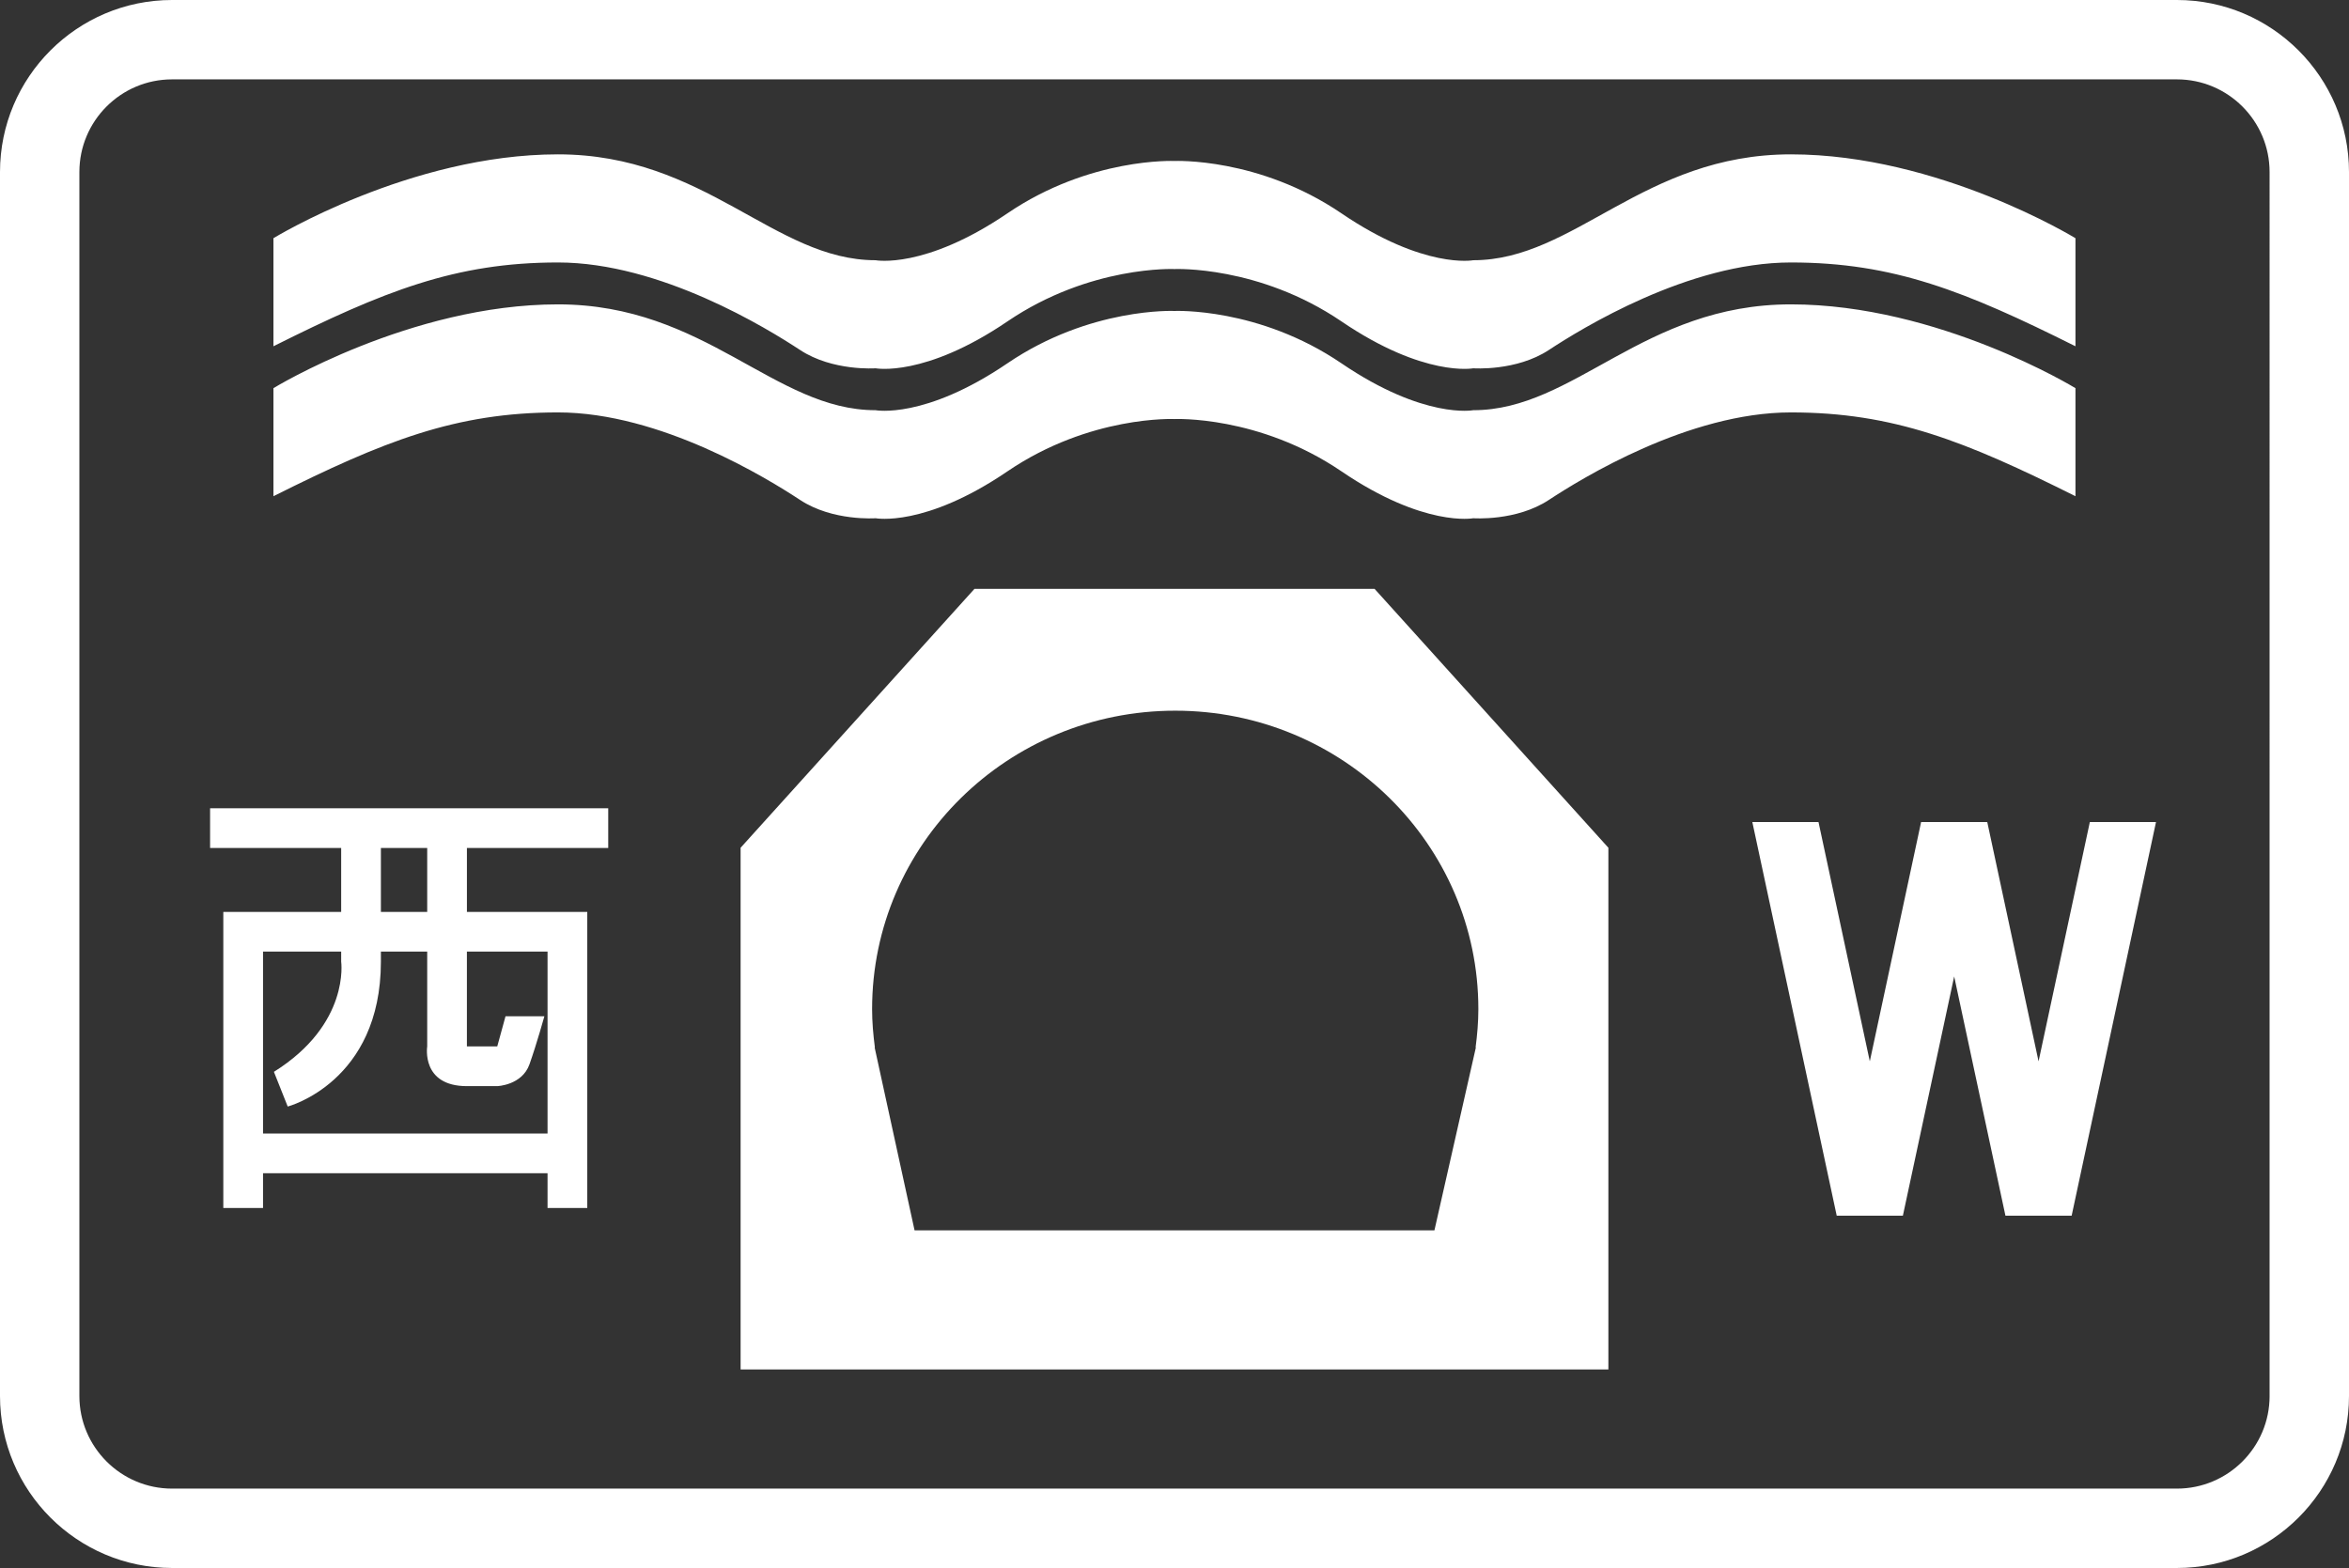 <?xml version="1.0" encoding="utf-8"?>
<!-- Generator: Adobe Illustrator 12.0.0, SVG Export Plug-In . SVG Version: 6.00 Build 51448)  -->
<!DOCTYPE svg PUBLIC "-//W3C//DTD SVG 1.1//EN" "http://www.w3.org/Graphics/SVG/1.1/DTD/svg11.dtd">
<svg  version="1.1" id="Layer_1" xmlns="http://www.w3.org/2000/svg" xmlns:xlink="http://www.w3.org/1999/xlink" width="149.791" height="100"
	 viewBox="0 0 149.791 100" overflow="visible" enable-background="new 0 0 149.791 100" xml:space="preserve">
<rect x="0" y="0" width="149.791" height="100" fill="#333333" stroke="none"/>
<path fill="#FFFFFF" d="M62.14,37.555L47.227,54.066v33.274h55.336V54.066l-14.91-16.512L62.14,37.555L62.14,37.555z M94.272,64.357
	c0,0.828-0.071,1.641-0.176,2.442h0.018l-2.643,11.667H58.32L55.774,66.8h0.015c-0.104-0.803-0.177-1.614-0.177-2.442
	c0-10.512,8.654-19.033,19.33-19.033C85.619,45.324,94.272,53.848,94.272,64.357z M138.819,0H10.97C4.921,0,0,4.921,0,10.972v78.059
	C0,95.082,4.921,100,10.97,100h127.849c6.05,0,10.972-4.918,10.972-10.969v-78.06C149.791,4.921,144.869,0,138.819,0z
	 M144.728,89.031c0,3.257-2.649,5.906-5.908,5.906H10.97c-3.257,0-5.908-2.649-5.908-5.906v-78.06c0-3.26,2.65-5.909,5.908-5.909
	h127.849c3.258,0,5.908,2.649,5.908,5.909V89.031L144.728,89.031z M51.023,22.323c2.076,1.365,4.813,1.165,4.813,1.165
	s3.129,0.597,8.403-2.988c5.274-3.584,10.654-3.341,10.654-3.341s5.381-0.243,10.654,3.341c5.274,3.585,8.404,2.988,8.404,2.988
	s2.737,0.2,4.813-1.165c2.076-1.365,8.902-5.584,15.439-5.584c6.538,0,11.111,1.829,18.145,5.344v-6.892
	c0,0-8.72-5.347-18.145-5.347c-9.424,0-13.784,6.752-20.254,6.752c0,0-3.131,0.597-8.404-2.988
	c-5.273-3.588-10.654-3.341-10.654-3.341s-5.38-0.247-10.654,3.341c-5.274,3.585-8.403,2.988-8.403,2.988
	c-6.47,0-10.83-6.752-20.254-6.752c-9.422,0-18.143,5.347-18.143,5.347v6.892c7.03-3.515,11.605-5.344,18.143-5.344
	C42.122,16.739,48.947,20.958,51.023,22.323z M51.023,31.886c2.076,1.368,4.813,1.165,4.813,1.165s3.129,0.6,8.403-2.988
	c5.274-3.588,10.654-3.338,10.654-3.338s5.381-0.25,10.654,3.338c5.274,3.588,8.404,2.988,8.404,2.988s2.737,0.203,4.813-1.165
	c2.076-1.365,8.902-5.584,15.439-5.584c6.538,0,11.111,1.829,18.145,5.344v-6.891c0,0-8.72-5.344-18.145-5.344
	c-9.424,0-13.784,6.75-20.254,6.75c0,0-3.131,0.597-8.404-2.988c-5.273-3.587-10.654-3.341-10.654-3.341s-5.38-0.246-10.654,3.341
	c-5.274,3.585-8.403,2.988-8.403,2.988c-6.47,0-10.83-6.75-20.254-6.75c-9.422,0-18.143,5.344-18.143,5.344v6.891
	c7.03-3.515,11.605-5.344,18.143-5.344C42.122,26.302,48.947,30.521,51.023,31.886z M13.397,54.079h8.359v4.08H14.24v18.88h2.533
	v-2.214h18.143v2.214h2.533v-18.88h-7.675v-4.08h9.011v-2.53H13.397V54.079z M24.289,54.079h2.953v4.08h-2.953V54.079z
	 M18.347,70.57c0,0,5.942-1.547,5.942-9.246v-0.635h2.953v6.047c0,0-0.404,2.533,2.531,2.533h1.936c0,0,1.583-0.053,2.056-1.396
	c0.475-1.348,0.949-3.061,0.949-3.061h-2.478l-0.527,1.924h-1.936v-6.047h5.143v11.604H16.773V60.689h4.983v0.635
	c0,0,0.581,3.99-4.289,7.033L18.347,70.57z M129.995,67.688l-3.271-15.26h-4.219l-3.271,15.26l-3.271-15.26h-4.22l5.381,25.104
	h4.219l3.271-15.26l3.269,15.26h4.222l5.379-25.104h-4.219L129.995,67.688z"/>
</svg>
